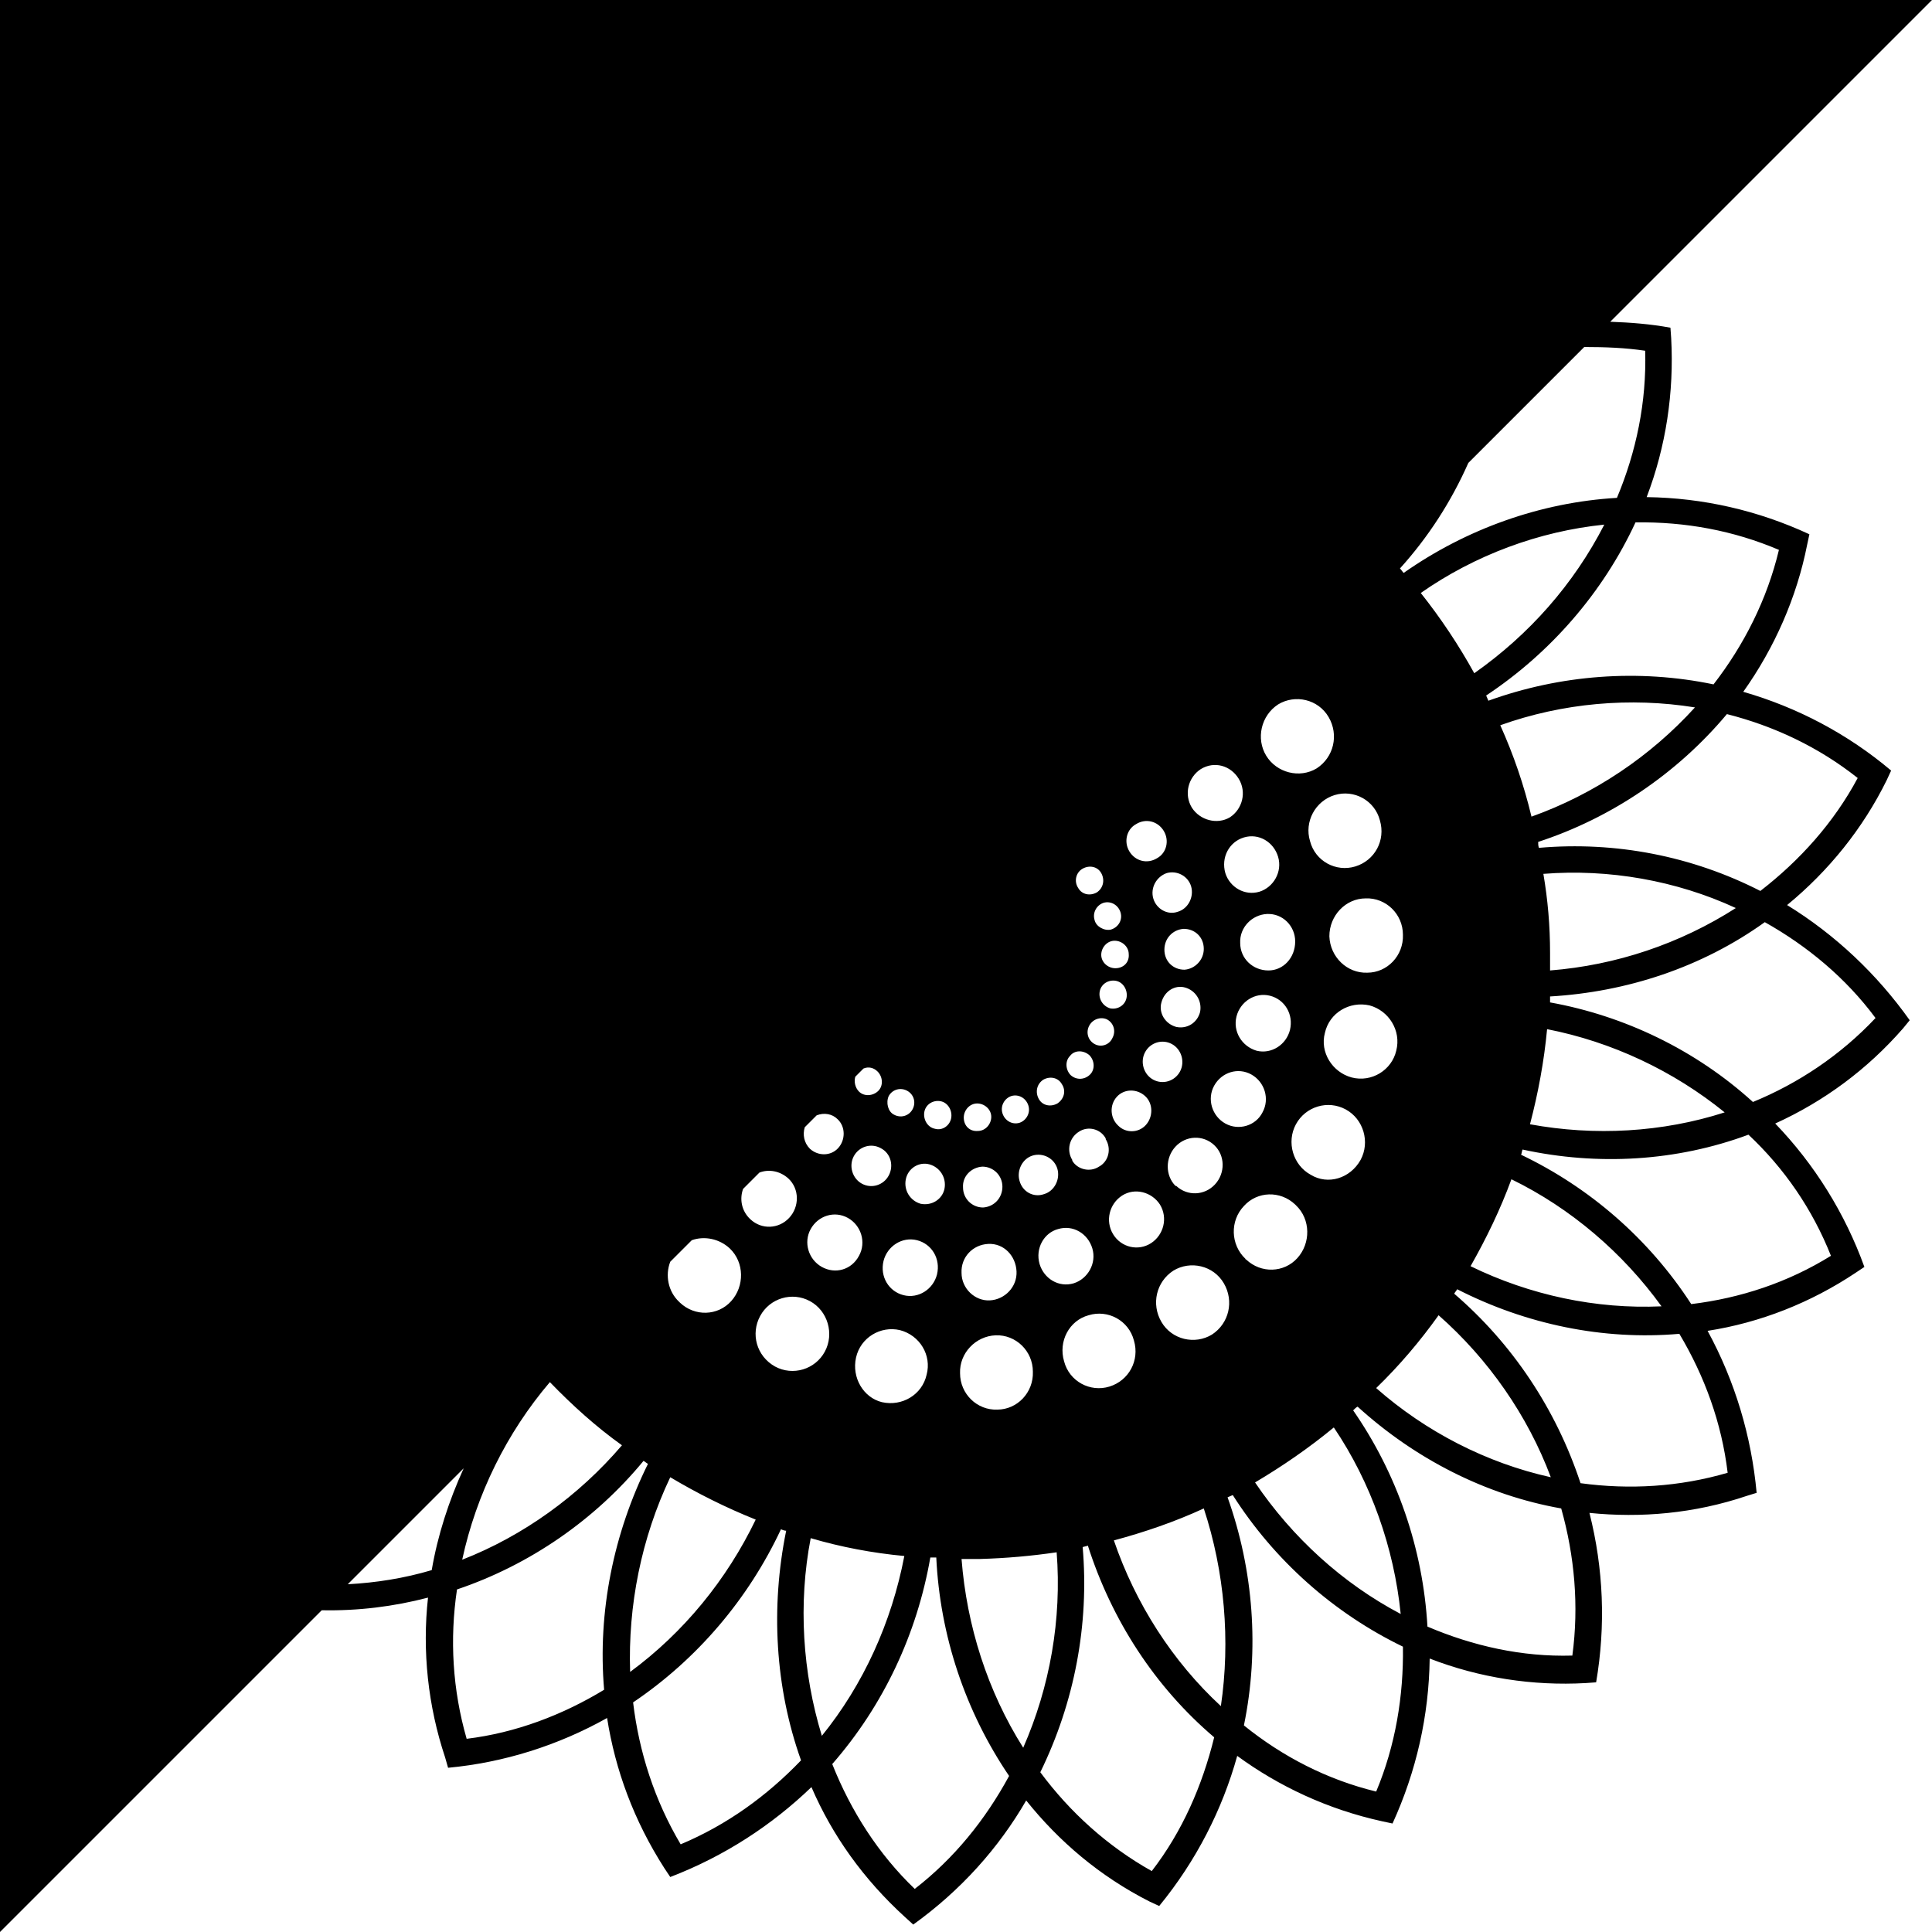 <?xml version="1.0" encoding="utf-8"?>
<!DOCTYPE svg PUBLIC "-//W3C//DTD SVG 1.1//EN" "http://www.w3.org/Graphics/SVG/1.1/DTD/svg11.dtd">
<svg version="1.1" id="Слой_1" xmlns="http://www.w3.org/2000/svg" xmlns:xlink="http://www.w3.org/1999/xlink" x="0px" y="0px"
	 viewBox="0 0 260 260" enable-background="new 0 0 260 260" xml:space="preserve">
<path d="M240.5,121.8c5.6-4.6,10.2-10.3,13.4-16.8l0.6-1.3c-5.8-4.9-12.6-8.5-19.9-10.6c4.2-5.9,7.2-12.7,8.6-19.8l0.3-1.4
	c-6.9-3.2-14.3-4.9-21.9-5c2.6-6.8,3.7-14.1,3.3-21.4l-0.1-1.4c-2.7-0.5-5.4-0.7-8.1-0.8L260,0H0v260l43.3-43.3
	c4.9,0.1,9.7-0.5,14.3-1.7c-0.8,7.2,0,14.6,2.3,21.5l0.4,1.4c7.5-0.7,14.8-3,21.4-6.7c1.1,7,3.6,13.8,7.7,20.2l0.8,1.2
	c7.3-2.8,13.7-7,19-12.1c2.8,6.5,7,12.4,12.6,17.5l1.1,1c6.4-4.6,11.5-10.3,15.2-16.7c4.4,5.5,9.9,10.2,16.6,13.6l1.3,0.6
	c5-6.1,8.5-13,10.5-20.2c5.6,4.1,12.2,7.2,19.5,8.8l1.4,0.3c3.2-7,4.9-14.5,5-22.2c6.7,2.6,13.9,3.7,21,3.3l1.4-0.1
	c1.3-7.6,1-15.3-0.9-22.8c6.9,0.7,14.1,0.1,21.2-2.3l1.3-0.4c-0.7-7.6-2.9-15-6.6-21.8c7.1-1.1,13.9-3.8,19.9-7.8l1.2-0.8
	c-2.6-7.2-6.7-13.8-12-19.3c6.6-3,12.4-7.3,17.2-12.8l0.9-1.1C252.6,131.1,247,125.8,240.5,121.8L240.5,121.8z M250,104.7
	c-3.2,6-7.8,11.1-13.1,15.2c-9.2-4.7-19.5-6.7-29.8-5.8c-0.1-0.3-0.1-0.5-0.1-0.8c9.8-3.2,18.7-9.2,25.4-17.2
	C238.7,97.7,244.7,100.5,250,104.7L250,104.7z M207.7,117.6c8.8-0.7,17.9,0.9,25.9,4.6c-7.5,4.8-16.1,7.7-25,8.4c0-0.8,0-1.6,0-2.4
	C208.6,124.6,208.3,121.1,207.7,117.6L207.7,117.6z M98.2,168c2,1.9,2,5.1,0.2,7.1c-1.8,2-4.9,2.1-6.9,0.2c0,0,0,0-0.1-0.1
	c-1.5-1.4-1.9-3.6-1.2-5.4l2.9-2.9C94.8,166.3,96.8,166.7,98.2,168L98.2,168z M83.7,194.5c-5.8,6.8-13.3,12.2-21.5,15.4
	c1.9-8.8,6-17.1,11.8-23.9C77,189.1,80.2,192,83.7,194.5z M119.6,158.2c-0.7,1.3-2.3,1.8-3.6,1.1c-1.3-0.7-1.8-2.4-1.1-3.7
	c0.7-1.3,2.3-1.8,3.6-1.1C119.9,155.2,120.3,156.9,119.6,158.2L119.6,158.2z M119.6,147.5c0.5-0.9,1.6-1.2,2.5-0.7
	c0.9,0.5,1.2,1.6,0.7,2.5c-0.5,0.9-1.6,1.2-2.5,0.7C119.5,149.6,119.2,148.4,119.6,147.5L119.6,147.5z M112.7,150.6
	c1.1,1,1.1,2.8,0.1,3.9c-1,1.1-2.7,1.1-3.8,0.1c0,0,0,0,0,0c-0.8-0.8-1-1.9-0.7-2.9l1.6-1.6C110.9,149.7,112,149.9,112.7,150.6
	L112.7,150.6z M155.2,120.9c-0.4-1.4,0.4-2.9,1.8-3.4c1.4-0.4,2.9,0.4,3.3,1.8c0.4,1.4-0.4,3-1.8,3.4
	C157.1,123.2,155.6,122.3,155.2,120.9L155.2,120.9z M156.3,134.9c0.4-1.5,1.8-2.4,3.2-2c1.4,0.4,2.3,1.8,2,3.3
	c-0.4,1.5-1.8,2.3-3.2,2C156.8,137.8,155.9,136.3,156.3,134.9L156.3,134.9z M148,133.4c0.2-1,1.2-1.6,2.2-1.4c1,0.2,1.6,1.3,1.4,2.3
	c-0.2,1-1.2,1.6-2.2,1.4c0,0,0,0,0,0C148.4,135.4,147.8,134.4,148,133.4L148,133.4z M147.3,123.8c-0.3-1,0.3-2,1.2-2.3
	c1-0.3,2,0.3,2.3,1.3c0.3,1-0.3,2-1.3,2.3C148.6,125.3,147.5,124.7,147.3,123.8L147.3,123.8z M150.1,130.3c-1,0-1.9-0.8-1.9-1.8
	c0-1,0.8-1.9,1.8-1.9c1,0,1.9,0.8,1.9,1.8C152,129.5,151.2,130.3,150.1,130.3L150.1,130.3z M152.9,110.9c1.3-0.8,2.9-0.4,3.7,0.9
	c0,0,0,0,0,0c0.8,1.3,0.4,3-0.9,3.7c-1.3,0.8-2.9,0.4-3.7-0.9c0,0,0,0,0,0C151.2,113.3,151.6,111.6,152.9,110.9L152.9,110.9z
	 M145.7,116.9c0.9-0.5,2-0.3,2.5,0.6c0,0,0,0,0,0c0.5,0.9,0.3,2-0.6,2.6c-0.9,0.5-2,0.3-2.5-0.6c0,0,0,0,0,0
	C144.5,118.6,144.8,117.4,145.7,116.9z M146.6,142c0.7,0.7,0.8,1.9,0.1,2.6c-0.7,0.7-1.8,0.8-2.6,0.1c0,0,0,0,0,0
	c-0.7-0.7-0.8-1.9-0.1-2.6C144.6,141.3,145.8,141.3,146.6,142C146.5,142,146.5,142,146.6,142L146.6,142z M145.2,152.3
	c1.2-0.8,2.9-0.4,3.6,0.9c0,0,0,0,0,0.1c0.8,1.3,0.4,3-0.9,3.7c-1.2,0.8-2.9,0.4-3.6-0.8c0,0,0,0,0-0.1
	C143.5,154.8,143.9,153.1,145.2,152.3L145.2,152.3z M147.3,140.5c-0.9-0.5-1.2-1.6-0.7-2.5c0.5-0.9,1.6-1.2,2.4-0.8c0,0,0,0,0,0
	c0.9,0.5,1.2,1.6,0.7,2.5C149.3,140.6,148.2,141,147.3,140.5C147.3,140.5,147.3,140.5,147.3,140.5L147.3,140.5z M150.3,147.6
	c1-1.1,2.7-1.1,3.8-0.1c0,0,0,0,0,0c1.1,1,1.1,2.8,0.1,3.9c-1,1.1-2.7,1.1-3.7,0.1c0,0,0,0-0.1-0.1
	C149.4,150.4,149.3,148.7,150.3,147.6L150.3,147.6z M154.1,141.6c0.7-1.3,2.3-1.8,3.6-1.1c1.3,0.7,1.8,2.4,1.1,3.7
	c-0.7,1.3-2.3,1.8-3.6,1.1c0,0,0,0,0,0C153.9,144.6,153.4,142.9,154.1,141.6L154.1,141.6z M158.2,154.3c1.4-1.5,3.7-1.6,5.2-0.2
	c0,0,0,0,0,0c1.5,1.4,1.5,3.8,0.1,5.3c-1.4,1.5-3.7,1.6-5.2,0.2c0,0,0,0-0.1,0C156.8,158.2,156.8,155.8,158.2,154.3z M159.4,130.5
	c-1.5,0-2.7-1.1-2.7-2.7c0-1.5,1.1-2.7,2.6-2.8c1.5,0,2.7,1.1,2.7,2.7C162,129.2,160.8,130.4,159.4,130.5L159.4,130.5z M160.4,108.7
	c-1.1-1.8-0.5-4.1,1.2-5.2c1.8-1.1,4-0.5,5.1,1.3c1.1,1.8,0.5,4.1-1.2,5.2C163.8,111,161.5,110.4,160.4,108.7
	C160.5,108.7,160.4,108.7,160.4,108.7L160.4,108.7z M167.4,112.7c2-0.6,4,0.6,4.6,2.6c0.6,2-0.6,4.1-2.5,4.7c-2,0.6-4-0.6-4.6-2.5
	C164.3,115.4,165.4,113.3,167.4,112.7L167.4,112.7z M166.4,136.8c0.5-2,2.5-3.3,4.5-2.8c2,0.5,3.2,2.5,2.7,4.6
	c-0.5,2-2.5,3.3-4.5,2.8C167.1,140.8,165.9,138.8,166.4,136.8z M170.7,130.6c-2.1,0-3.8-1.6-3.8-3.7c-0.1-2.1,1.6-3.8,3.6-3.9
	c2.1-0.1,3.8,1.6,3.8,3.7C174.3,128.9,172.7,130.6,170.7,130.6L170.7,130.6z M170.4,101.7c-1.4-2.3-0.7-5.4,1.6-6.9
	c2.3-1.4,5.4-0.7,6.8,1.7c1.4,2.4,0.7,5.4-1.6,6.9C174.9,104.8,171.8,104,170.4,101.7L170.4,101.7z M179.6,107
	c2.6-0.8,5.4,0.7,6.1,3.4c0.8,2.7-0.7,5.4-3.3,6.2c-2.6,0.8-5.4-0.7-6.1-3.4C175.5,110.6,177,107.8,179.6,107L179.6,107z
	 M183.8,120.9c2.7-0.1,5,2.1,5,4.9c0.1,2.8-2.1,5.1-4.8,5.1c-2.7,0.1-5-2.1-5.1-4.9C178.9,123.2,181.1,120.9,183.8,120.9z M186,74
	L186,74L186,74L186,74L186,74z M100,160l2.2-2.2c1.3-0.5,2.8-0.2,3.9,0.8c1.5,1.4,1.5,3.8,0.1,5.3c-1.4,1.5-3.7,1.6-5.2,0.2
	c0,0,0,0,0,0C99.8,163,99.5,161.4,100,160z M102.3,177.1c1.3-2.4,4.3-3.3,6.7-2c2.4,1.3,3.3,4.4,2,6.8c-1.3,2.4-4.3,3.3-6.7,2
	C101.8,182.5,101,179.5,102.3,177.1z M110.6,170.5c-1.8-1-2.5-3.3-1.5-5.1c1-1.8,3.2-2.5,5-1.5c1.8,1,2.5,3.3,1.5,5.1
	C114.6,170.9,112.4,171.5,110.6,170.5L110.6,170.5z M115.2,182.7c0.6-2.7,3.3-4.3,5.9-3.7c2.7,0.7,4.3,3.4,3.6,6
	c-0.6,2.7-3.3,4.3-6,3.7C116.2,188.1,114.6,185.4,115.2,182.7L115.2,182.7z M121.6,174.3c-2-0.5-3.2-2.5-2.7-4.6
	c0.5-2,2.5-3.3,4.5-2.8c2,0.5,3.2,2.5,2.7,4.6C125.6,173.5,123.6,174.8,121.6,174.3L121.6,174.3z M123.9,162c-1.4-0.4-2.3-1.8-2-3.3
	c0.3-1.5,1.8-2.4,3.2-2c1.4,0.4,2.3,1.8,2,3.3C126.8,161.4,125.4,162.3,123.9,162L123.9,162z M125.8,151.9c-1-0.2-1.6-1.3-1.4-2.3
	c0.2-1,1.2-1.6,2.2-1.4c1,0.2,1.6,1.3,1.4,2.3C127.8,151.5,126.8,152.2,125.8,151.9L125.8,151.9z M118.1,144.2
	c0.7,0.7,0.8,1.9,0.1,2.6c-0.7,0.7-1.9,0.8-2.6,0.1c0,0,0,0,0,0c-0.5-0.5-0.7-1.3-0.5-2l1.1-1.1
	C116.9,143.5,117.6,143.7,118.1,144.2L118.1,144.2z M142.3,148.5c-0.9,0.5-2,0.3-2.5-0.6c-0.5-0.9-0.3-2,0.6-2.6
	c0.9-0.5,2-0.3,2.5,0.6c0,0,0,0,0,0C143.5,146.8,143.2,147.9,142.3,148.5L142.3,148.5z M132.2,157c1.5,0,2.7,1.2,2.7,2.7
	c0,1.5-1.1,2.7-2.6,2.8c-1.5,0-2.7-1.2-2.7-2.7C129.5,158.3,130.7,157.1,132.2,157L132.2,157z M129.7,150.4c0-1,0.8-1.9,1.8-1.9
	c1,0,1.9,0.8,1.9,1.8c0,1-0.8,1.9-1.8,1.9c0,0,0,0,0,0C130.5,152.3,129.7,151.5,129.7,150.4L129.7,150.4z M133,167.4
	c2.1-0.1,3.7,1.6,3.8,3.7s-1.6,3.8-3.6,3.9c-2,0.1-3.8-1.6-3.8-3.7C129.3,169.2,130.9,167.5,133,167.4L133,167.4z M134.9,149.8
	c-0.3-1,0.3-2,1.2-2.3c1-0.3,2,0.3,2.3,1.3c0.3,1-0.3,2-1.2,2.3C136.2,151.4,135.2,150.8,134.9,149.8L134.9,149.8z M134,179.7
	c2.7-0.1,5,2.1,5,4.9c0.1,2.8-2.1,5.1-4.8,5.1c-2.7,0.1-5-2.1-5-4.9C129.1,182.1,131.3,179.8,134,179.7L134,179.7z M137.2,158.9
	c-0.4-1.4,0.4-3,1.8-3.4c1.4-0.4,2.9,0.4,3.3,1.8c0.4,1.4-0.4,3-1.8,3.4C139.1,161.2,137.6,160.4,137.2,158.9L137.2,158.9z
	 M142.4,165.4c2-0.6,4,0.6,4.6,2.6c0.6,2-0.6,4.1-2.5,4.7c-2,0.6-4-0.6-4.6-2.6C139.3,168,140.5,165.9,142.4,165.4L142.4,165.4z
	 M146.5,177c2.6-0.8,5.4,0.7,6.1,3.4c0.8,2.7-0.7,5.4-3.3,6.2c-2.6,0.8-5.4-0.7-6.1-3.4C142.4,180.5,143.9,177.7,146.5,177
	L146.5,177z M149.8,166.1c-1.1-1.8-0.5-4.1,1.2-5.2c1.7-1.1,4-0.5,5.1,1.2c0,0,0,0,0,0c1.1,1.8,0.5,4.1-1.2,5.2
	C153.2,168.4,150.9,167.9,149.8,166.1C149.8,166.1,149.8,166.1,149.8,166.1L149.8,166.1z M157.9,171c2.3-1.4,5.4-0.7,6.8,1.7
	c1.4,2.4,0.7,5.4-1.6,6.9c-2.3,1.4-5.4,0.7-6.8-1.7C154.9,175.5,155.6,172.5,157.9,171L157.9,171z M164.9,151.2
	c-1.8-1-2.5-3.3-1.5-5.1c1-1.8,3.2-2.5,5-1.5c0,0,0,0,0,0c1.8,1,2.5,3.3,1.5,5.1C169,151.5,166.7,152.2,164.9,151.2L164.9,151.2z
	 M167.4,162.3c1.8-2,4.9-2.1,6.9-0.2c0,0,0.1,0.1,0.1,0.1c2,1.9,2,5.1,0.2,7.1c-1.8,2-4.9,2.1-6.9,0.2c0,0-0.1,0-0.1-0.1
	C165.6,167.5,165.5,164.3,167.4,162.3L167.4,162.3z M179.5,192.1c5,7.4,8.1,16.2,9,25.1c-7.8-4.1-14.6-10.3-19.6-17.7
	C172.6,197.3,176.1,194.9,179.5,192.1L179.5,192.1z M176.4,158.1c-2.4-1.3-3.3-4.4-2-6.8c1.3-2.4,4.3-3.3,6.7-2
	c2.4,1.3,3.3,4.4,2,6.8C181.7,158.6,178.7,159.5,176.4,158.1L176.4,158.1z M181.9,145c-2.6-0.7-4.3-3.4-3.6-6c0.6-2.7,3.3-4.3,6-3.7
	c2.6,0.7,4.3,3.4,3.6,6.1C187.3,144,184.6,145.7,181.9,145L181.9,145z M193.6,177c6.7,5.9,12,13.5,15.1,21.8
	c-8.6-1.9-16.8-6.1-23.5-12C188.3,183.8,191.1,180.5,193.6,177L193.6,177z M191.2,79.8c7.3-5.1,15.9-8.3,24.7-9.2
	c-4.1,8-10.1,14.8-17.5,20C196.3,86.8,193.9,83.2,191.2,79.8L191.2,79.8z M203.4,158.7c8,3.9,15,9.9,20.2,17.1
	c-8.8,0.4-17.7-1.5-25.7-5.4C200,166.7,201.9,162.8,203.4,158.7L203.4,158.7z M201.9,97.6c8.4-3,17.5-3.8,26.2-2.4
	c-6,6.6-13.6,11.7-22,14.7C205.1,105.7,203.7,101.6,201.9,97.6L201.9,97.6z M208.2,138.5c8.7,1.7,17,5.6,23.9,11.2
	c-8.4,2.7-17.5,3.2-26.2,1.6C207,147.1,207.8,142.8,208.2,138.5L208.2,138.5z M239.4,74c-1.6,6.7-4.7,12.8-8.8,18.1
	c-10.1-2.1-20.6-1.3-30.3,2.2c-0.1-0.2-0.2-0.5-0.3-0.7c8.6-5.7,15.7-13.8,20.1-23.3C226.8,70.2,233.3,71.4,239.4,74L239.4,74z
	 M221.4,47.2c0.2,6.9-1.2,13.6-3.8,19.8c-10.3,0.6-20.3,4.2-28.7,10.1c-0.2-0.2-0.3-0.4-0.5-0.6c3.8-4.2,6.9-9,9.2-14.2l15.6-15.6
	C216,46.7,218.7,46.8,221.4,47.2L221.4,47.2z M58.1,211.3c-3.7,1.1-7.5,1.7-11.3,1.9l15.6-15.6C60.4,202,58.9,206.6,58.1,211.3
	L58.1,211.3z M81.3,227.4c-5.6,3.4-11.9,5.8-18.5,6.6c-1.9-6.6-2.3-13.4-1.3-20.1c9.8-3.3,18.6-9.4,25.1-17.3
	c0.2,0.1,0.4,0.3,0.6,0.4C82.6,206.3,80.4,216.9,81.3,227.4L81.3,227.4z M90.2,198.8c3.7,2.2,7.5,4.1,11.5,5.7
	c-3.9,8.1-9.7,15.2-16.9,20.5C84.5,216.1,86.3,207,90.2,198.8z M91.6,248.2c-3.5-5.9-5.6-12.4-6.4-19.1c8.6-5.8,15.5-13.9,19.9-23.3
	c0.2,0.1,0.5,0.2,0.7,0.2c-2.1,10.3-1.5,21.1,2,30.9C103.2,241.7,97.8,245.6,91.6,248.2z M109.1,207c4.1,1.2,8.3,2,12.6,2.4
	c-1.7,8.9-5.5,17.3-11.1,24.2C108,225.1,107.4,215.8,109.1,207L109.1,207z M123.1,254.2c-4.9-4.7-8.6-10.5-11.1-16.8
	c6.9-7.9,11.4-17.5,13.2-27.8c0.3,0,0.5,0,0.8,0c0.5,10.5,3.9,20.7,9.8,29.4C132.6,244.9,128.4,250.1,123.1,254.2L123.1,254.2z
	 M137.7,235.2c-4.8-7.6-7.6-16.4-8.3-25.4c0.8,0,1.6,0,2.5,0c3.5-0.1,6.9-0.4,10.3-0.9C142.9,217.9,141.3,227,137.7,235.2z
	 M155,251.8c-5.9-3.3-11-7.9-15-13.3c4.6-9.4,6.6-19.9,5.7-30.3c0.3-0.1,0.5-0.1,0.7-0.2c3.2,10,9,19,17,25.8
	C161.8,240.3,159.1,246.5,155,251.8L155,251.8z M164.3,229.6c-6.5-6-11.5-13.8-14.4-22.3c4.1-1.1,8.2-2.5,12.1-4.3
	C164.8,211.5,165.6,220.8,164.3,229.6L164.3,229.6z M185.2,241.1c-6.6-1.6-12.6-4.7-17.8-8.9c2.1-10.2,1.3-20.9-2.2-30.7
	c0.2-0.1,0.5-0.2,0.7-0.3c5.6,8.8,13.6,15.9,22.9,20.4C188.9,228.2,187.8,234.9,185.2,241.1L185.2,241.1z M211.6,222.8
	c-6.8,0.2-13.4-1.3-19.5-3.9c-0.6-10.5-4.1-20.6-10-29.1c0.2-0.2,0.4-0.4,0.6-0.5c7.7,7,17.2,11.9,27.4,13.7
	C211.9,209.4,212.5,216.1,211.6,222.8L211.6,222.8z M232.5,198.2c-6.5,1.9-13.2,2.3-19.8,1.4c-3.3-10-9.2-18.8-17-25.5
	c0.1-0.2,0.3-0.4,0.4-0.6c9.2,4.7,19.6,6.9,29.9,6C229.4,185.2,231.7,191.5,232.5,198.2L232.5,198.2z M246.4,169
	c-5.8,3.6-12.2,5.7-18.8,6.5c-5.7-8.8-13.7-15.7-22.9-20.1c0.1-0.2,0.1-0.5,0.2-0.7c10.1,2.2,20.7,1.6,30.4-2
	C240.1,157.2,243.9,162.7,246.4,169L246.4,169z M235.9,148.3c-7.7-7-17.3-11.6-27.3-13.4c0-0.3,0-0.5,0-0.8
	c10.3-0.6,20.4-3.9,28.9-10c5.7,3.2,10.9,7.5,14.9,12.9C247.7,142,242,145.8,235.9,148.3L235.9,148.3z"/>
</svg>

